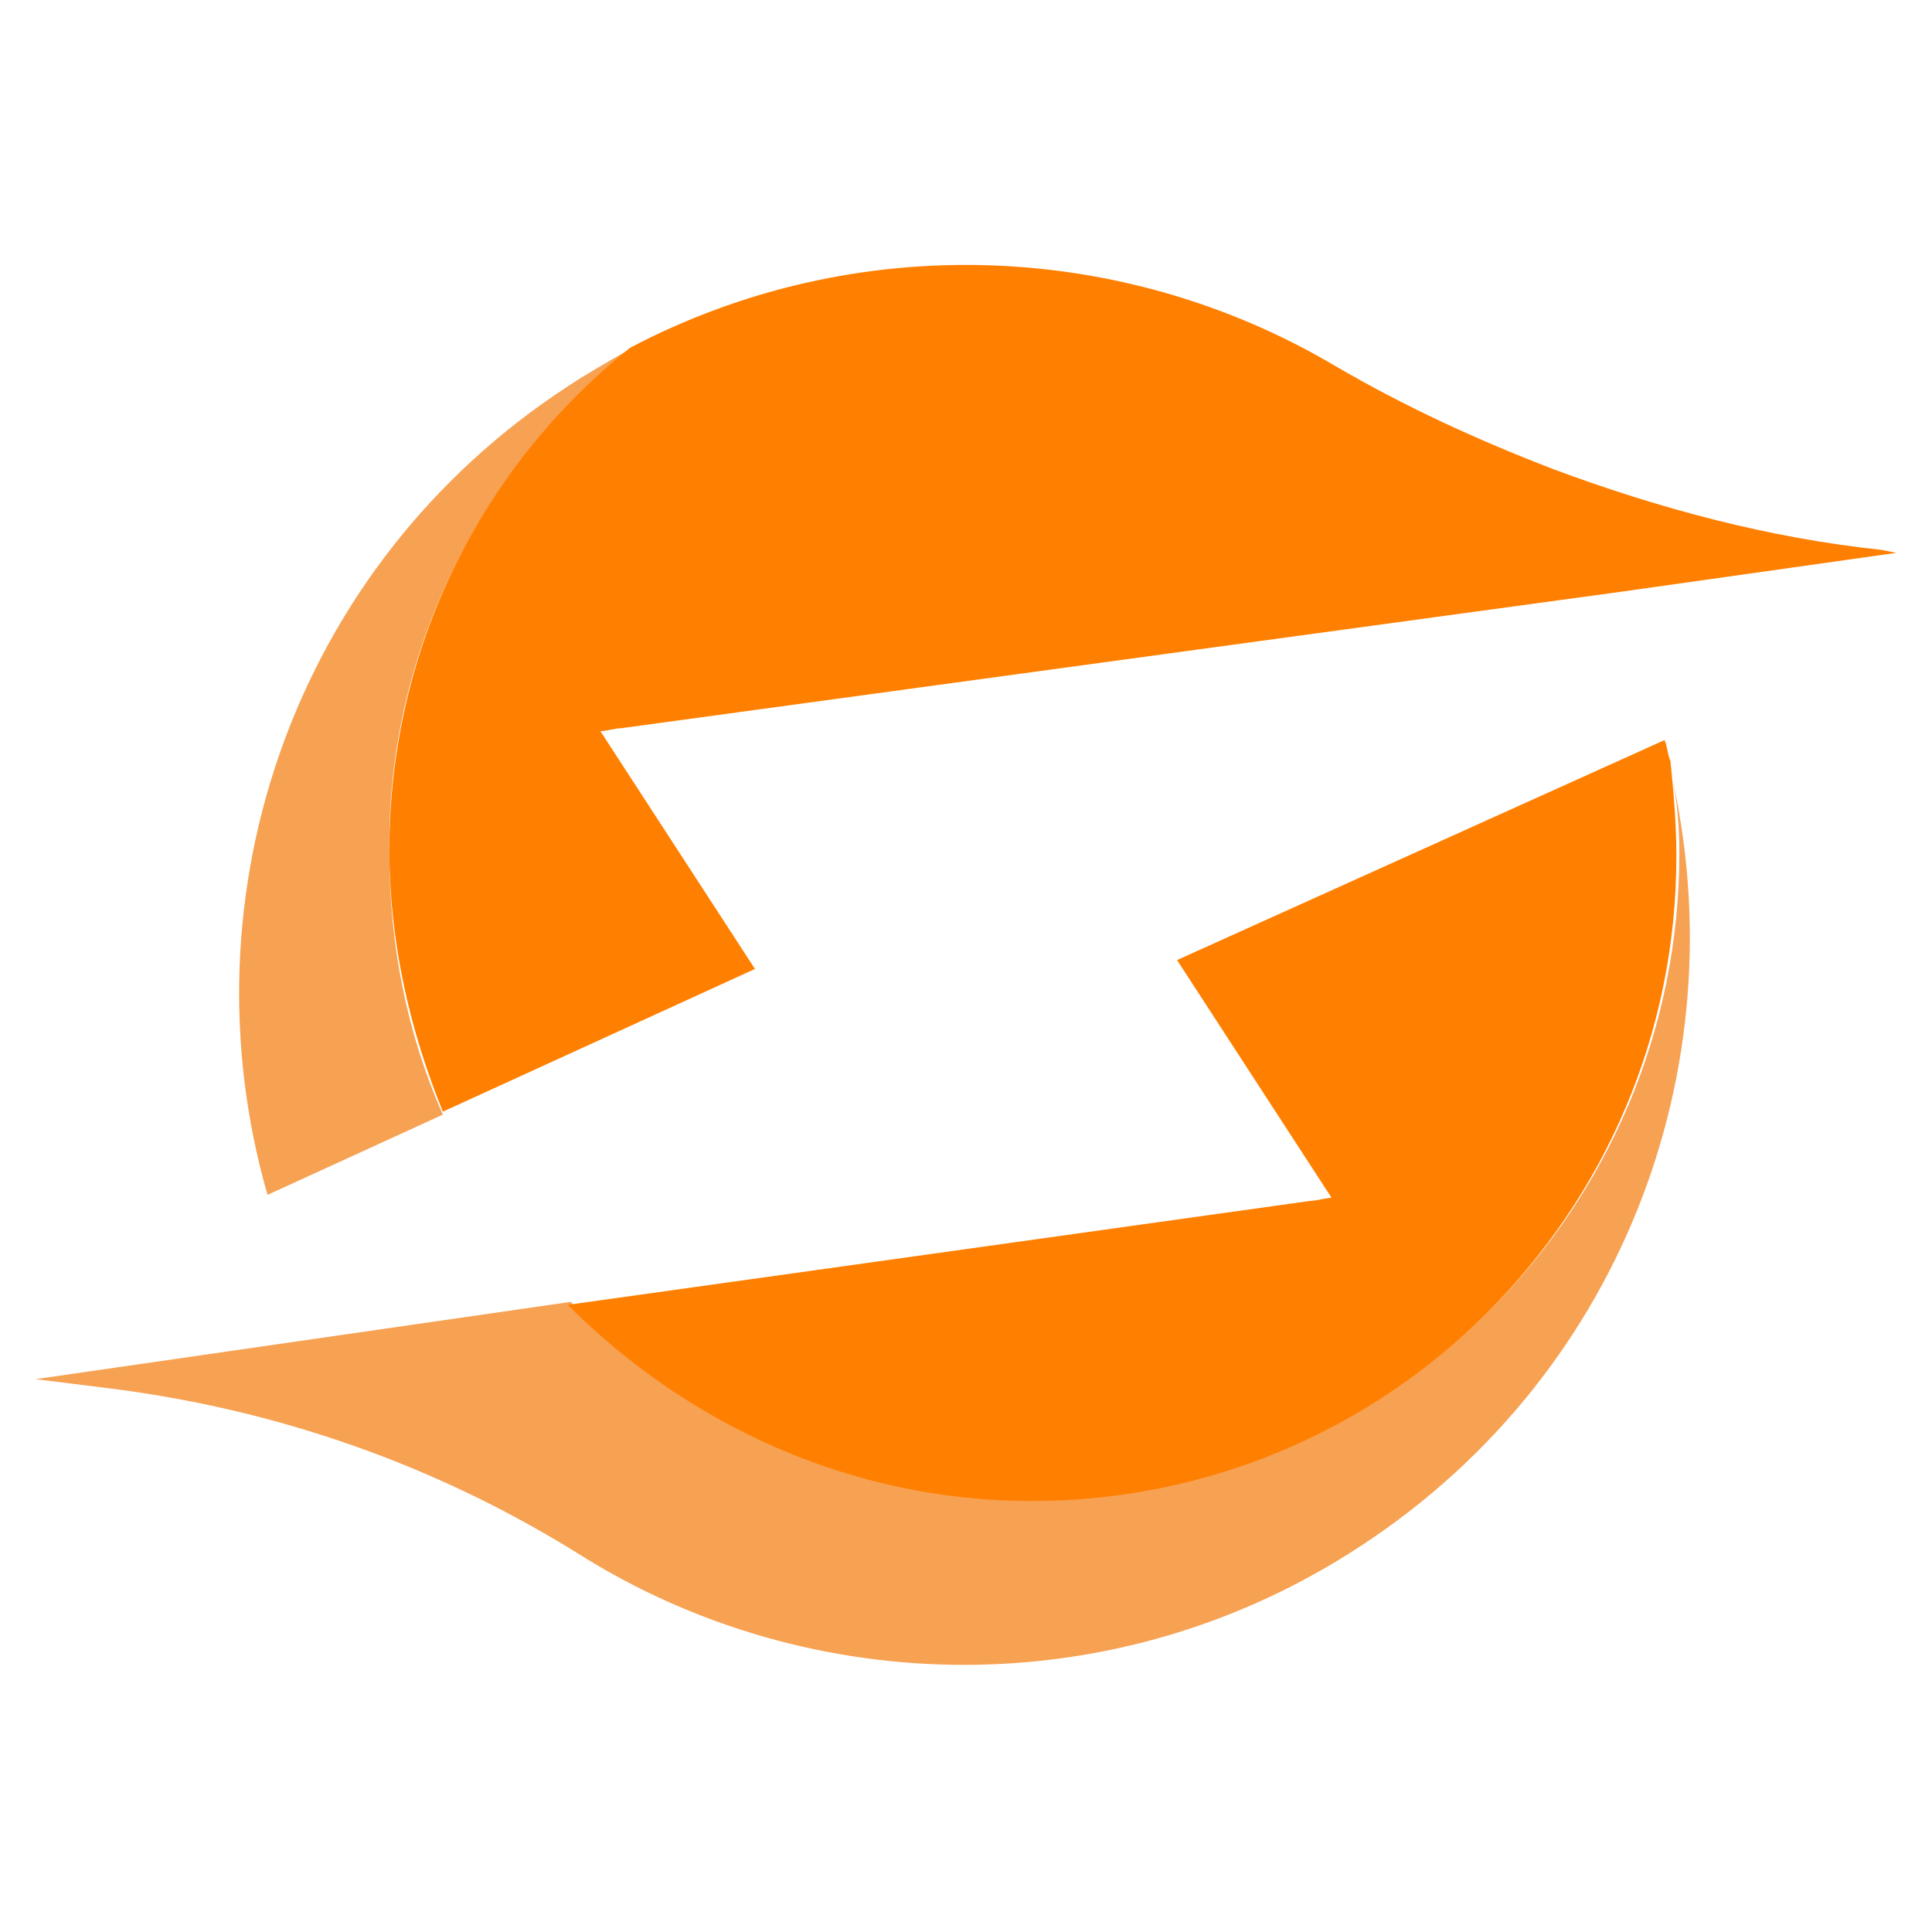 <?xml version="1.0" encoding="utf-8"?>
<!-- Generator: Adobe Illustrator 27.6.1, SVG Export Plug-In . SVG Version: 6.00 Build 0)  -->
<svg version="1.1" id="Layer_1" xmlns="http://www.w3.org/2000/svg" xmlns:xlink="http://www.w3.org/1999/xlink" x="0px" y="0px"
	 viewBox="0 0 65 65" style="enable-background:new 0 0 65 65;" xml:space="preserve">
<style type="text/css">
	.st0{fill:#F7A152;}
	.st1{fill:#FF7F00;}
</style>
<g>
	<path id="XMLID_00000033345841147505438880000003627440905231183495_" class="st0" d="M21.1,11.8c-0.7,0.4-1.4,0.8-2,1.2
		C9.9,19,6.1,30.1,9,40.2l5.9-2.7c-1.2-2.7-1.8-5.7-1.8-8.8C13,21.9,16.2,15.8,21.1,11.8z"/>
	<path id="XMLID_00000176732077846495398070000007184813077955339708_" class="st0" d="M56.5,28.7c0,12-9.7,21.7-21.7,21.7
		c-6.1,0-11.6-2.5-15.6-6.6L1.2,46.4l2.4,0.3c5.7,0.7,11.1,2.6,15.9,5.6c7.8,4.9,18.1,5.1,26.3-0.3c9-5.9,12.8-16.6,10.3-26.5
		C56.4,26.6,56.5,27.6,56.5,28.7z"/>
	<path id="XMLID_00000044890380721905322350000000404411382196974748_" class="st1" d="M54.6,19.9l9.2-1.3l-0.5-0.1
		c-3.8-0.4-7.5-1.4-11-2.7c-2.6-1-5-2.1-7.4-3.5c-7.1-4.2-16.1-4.6-23.7-0.6c-5,4-8.1,10.1-8.1,16.9c0,3.1,0.7,6.1,1.8,8.8l10.5-4.8
		l-5.2-8c0.2,0,0.5-0.1,0.7-0.1l0,0L54.6,19.9z"/>
	<path id="XMLID_00000168119152655975461860000014698246667674813075_" class="st1" d="M34.7,50.5c12,0,21.7-9.7,21.7-21.7
		c0-1.1-0.1-2.2-0.2-3.2c-0.1-0.2-0.1-0.5-0.2-0.7l-16.4,7.4l5.2,8c-0.2,0-0.5,0.1-0.7,0.1l0,0l-25,3.5
		C23.1,47.9,28.6,50.5,34.7,50.5z"/>
</g>
</svg>
